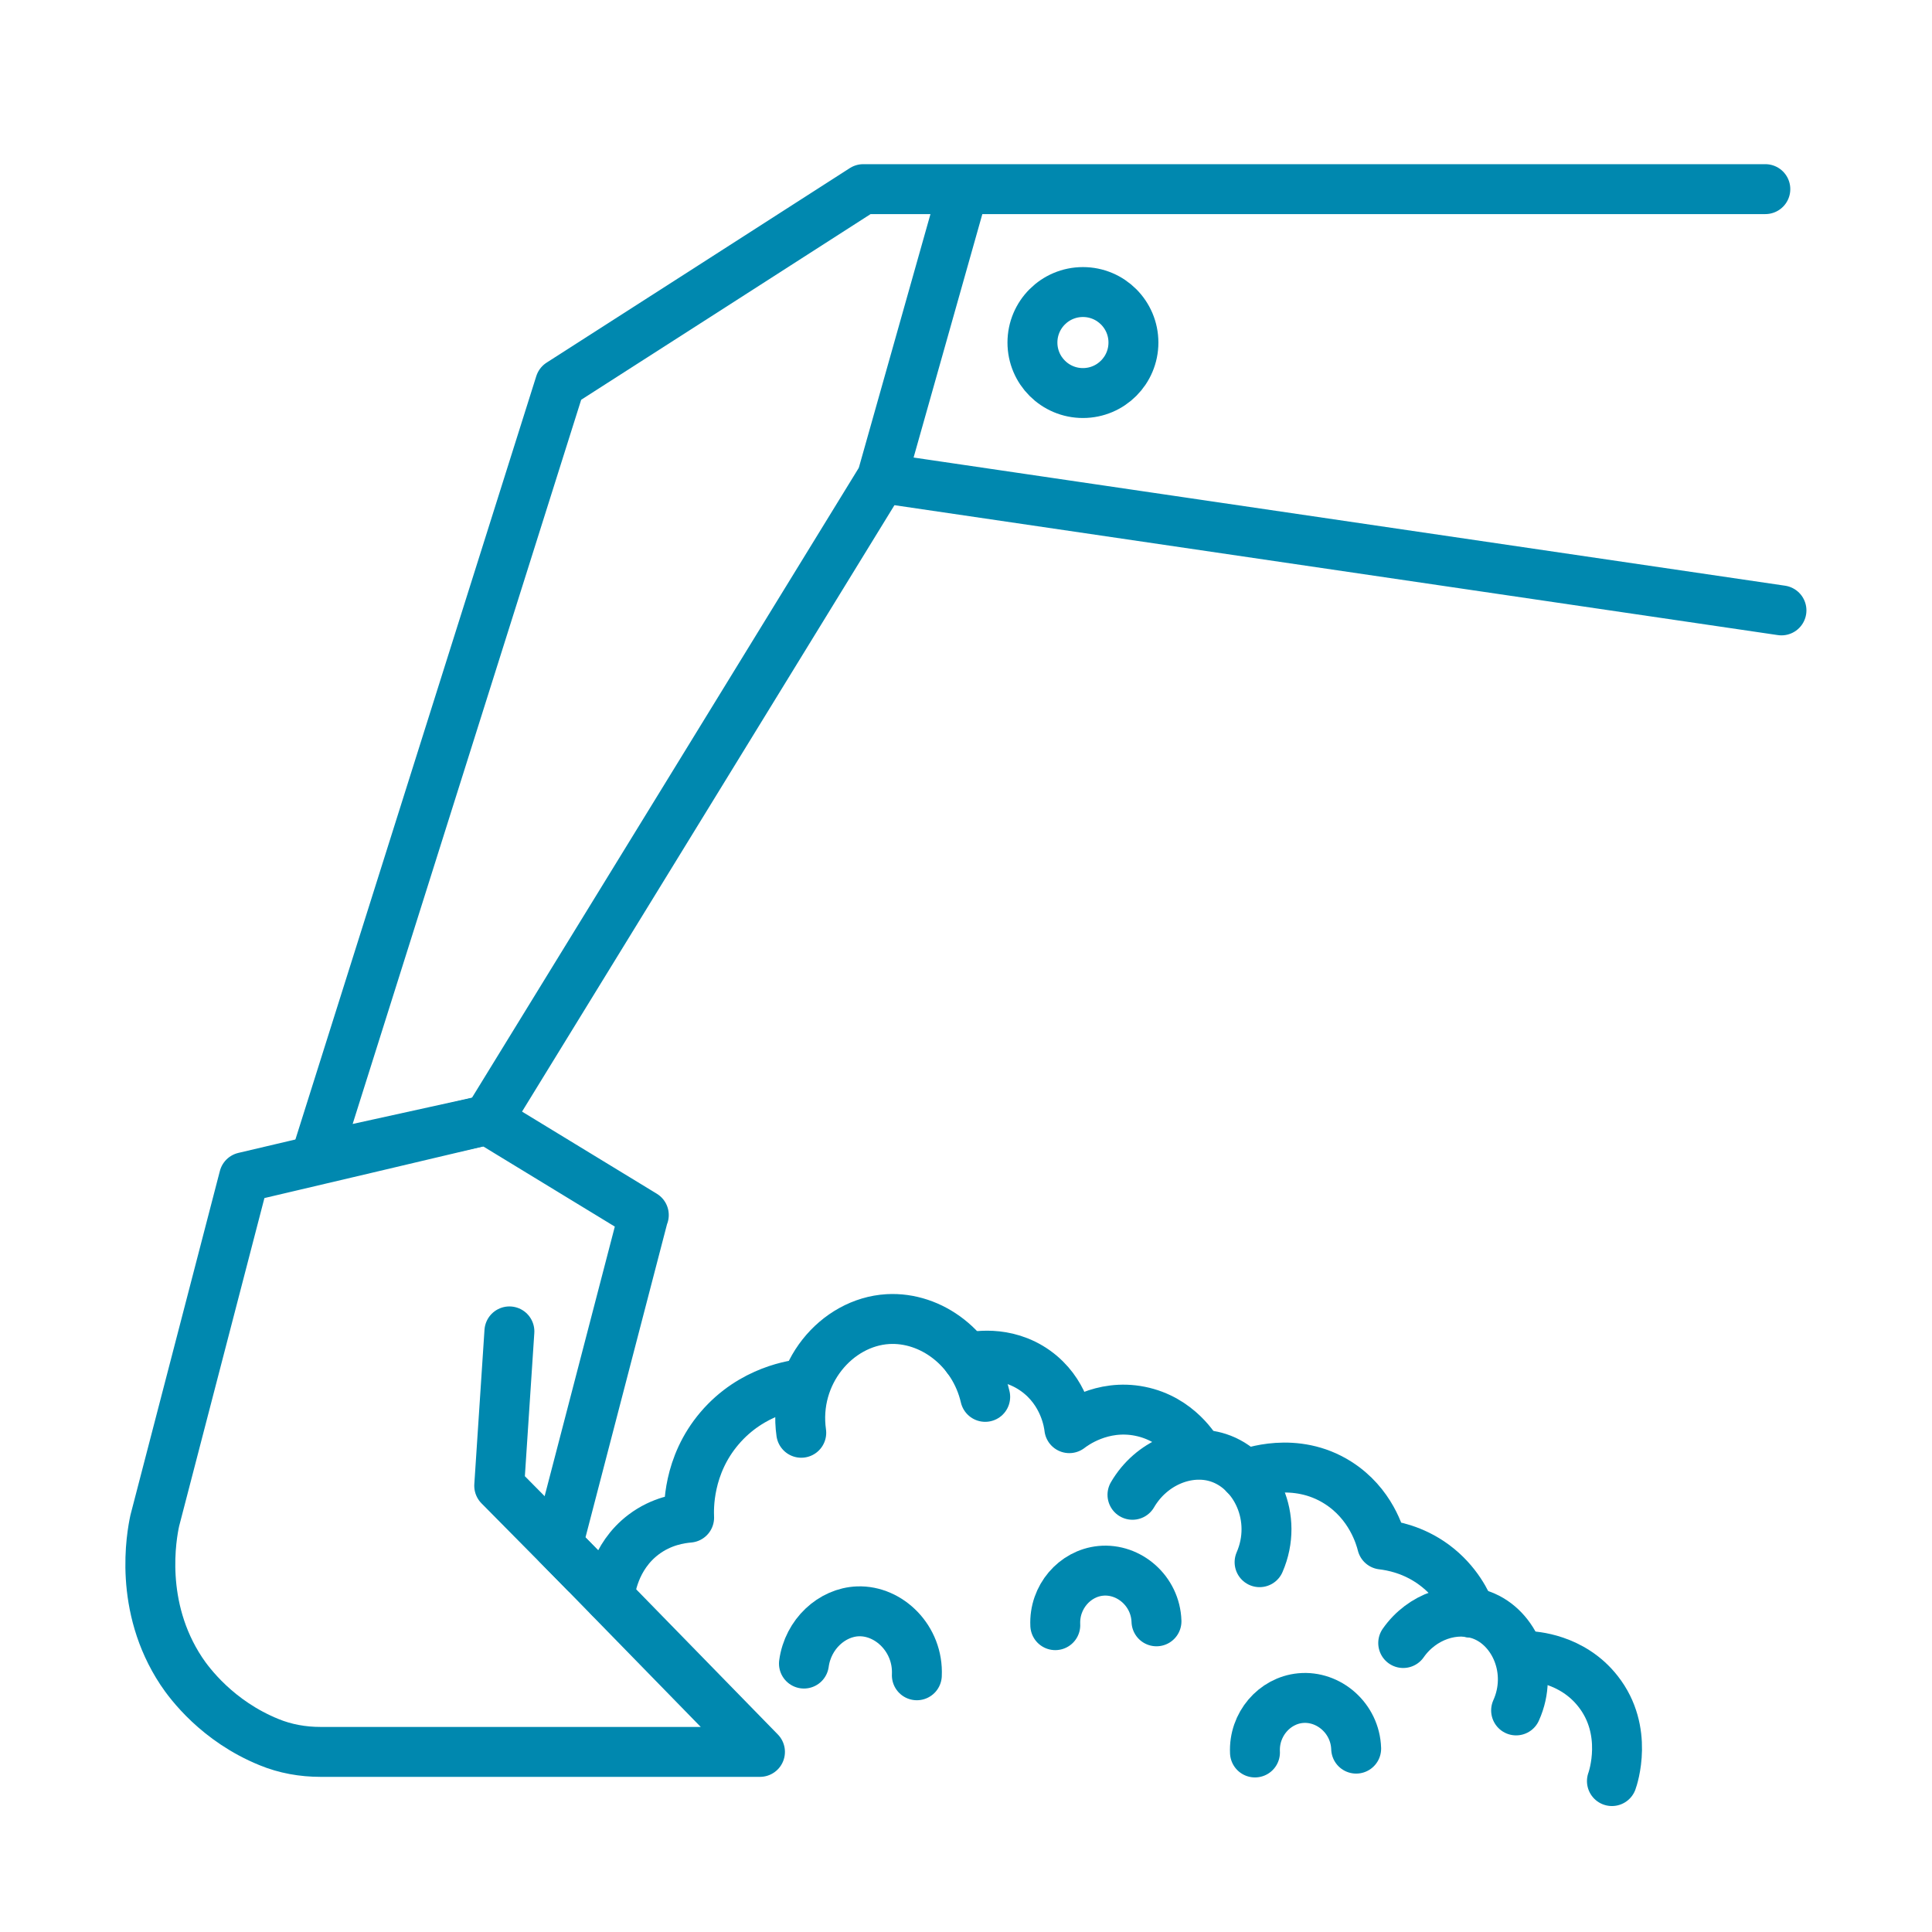 <svg xmlns="http://www.w3.org/2000/svg" id="Layer_64" data-name="Layer 64" viewBox="0 0 100.62 100.62"><defs><style>      .cls-1 {        fill: none;        stroke: #0088af;        stroke-linecap: round;        stroke-linejoin: round;        stroke-width: 2.6px;      }    </style></defs><path class="cls-1" d="M91.94,9.85h-46.98c-5.26,3.38-10.53,6.76-15.79,10.13-4.24,13.44-8.48,26.88-12.72,40.31l8.95-1.97c6.84-11.14,13.69-22.28,20.53-33.43,1.33-4.71,2.66-9.42,3.99-14.13"></path><path class="cls-1" d="M45.93,24.9c15.62,2.3,31.23,4.59,46.85,6.89"></path><path class="cls-1" d="M33.53,63.28c-2.71-1.65-5.42-3.3-8.14-4.96-4.23,1-8.45,2-12.68,2.99-1.55,5.96-3.1,11.92-4.65,17.89-.17.79-.85,4.46,1.38,7.83.43.65,1.89,2.61,4.57,3.7.85.35,1.76.51,2.68.51h22.89c-3.51-3.6-7.02-7.19-10.53-10.79l4.47-17.17Z"></path><path class="cls-1" d="M30.47,81.9c-1.49-1.51-2.98-3.01-4.47-4.52.18-2.68.35-5.36.53-8.04"></path><path class="cls-1" d="M41.87,86.64c.21-1.54,1.46-2.67,2.81-2.72,1.62-.06,3.16,1.43,3.07,3.33"></path><path class="cls-1" d="M54.96,84.64c-.07-1.46,1.01-2.7,2.37-2.83,1.47-.14,2.85,1.05,2.9,2.63"></path><path class="cls-1" d="M65.36,91.27c-.07-1.46,1.01-2.7,2.37-2.83,1.47-.14,2.85,1.05,2.9,2.63"></path><path class="cls-1" d="M31.74,83.19c.03-.32.23-2.1,1.78-3.27.94-.71,1.92-.84,2.37-.88-.02-.48-.08-2.7,1.58-4.65,1.7-2,3.96-2.28,4.43-2.32"></path><path class="cls-1" d="M41.73,74.62c-.44-3.08,1.83-5.76,4.51-5.92,2.26-.13,4.49,1.54,5.07,4.05"></path><path class="cls-1" d="M50.37,70.72c.25-.06,1.98-.46,3.57.68,1.5,1.08,1.72,2.71,1.75,2.98.21-.16,1.68-1.28,3.68-.88,2.01.4,2.94,2.01,3.07,2.24"></path><path class="cls-1" d="M58.98,77.85c.98-1.68,2.9-2.44,4.47-1.93,1.95.63,3.15,3.14,2.15,5.44"></path><path class="cls-1" d="M64.83,76.8c.26-.1,2.63-.99,4.85.42,1.72,1.09,2.2,2.82,2.3,3.22.51.06,1.61.25,2.7,1.05,1.21.89,1.73,2.03,1.91,2.5"></path><path class="cls-1" d="M73.08,85.57c.98-1.4,2.7-1.96,4.08-1.45,1.73.64,2.72,2.92,1.8,4.96"></path><path class="cls-1" d="M79.55,86.25c.29,0,2.33.11,3.68,1.84,1.61,2.05.78,4.51.72,4.67"></path><circle class="cls-1" cx="56.4" cy="17.84" r="2.63"></circle></svg>